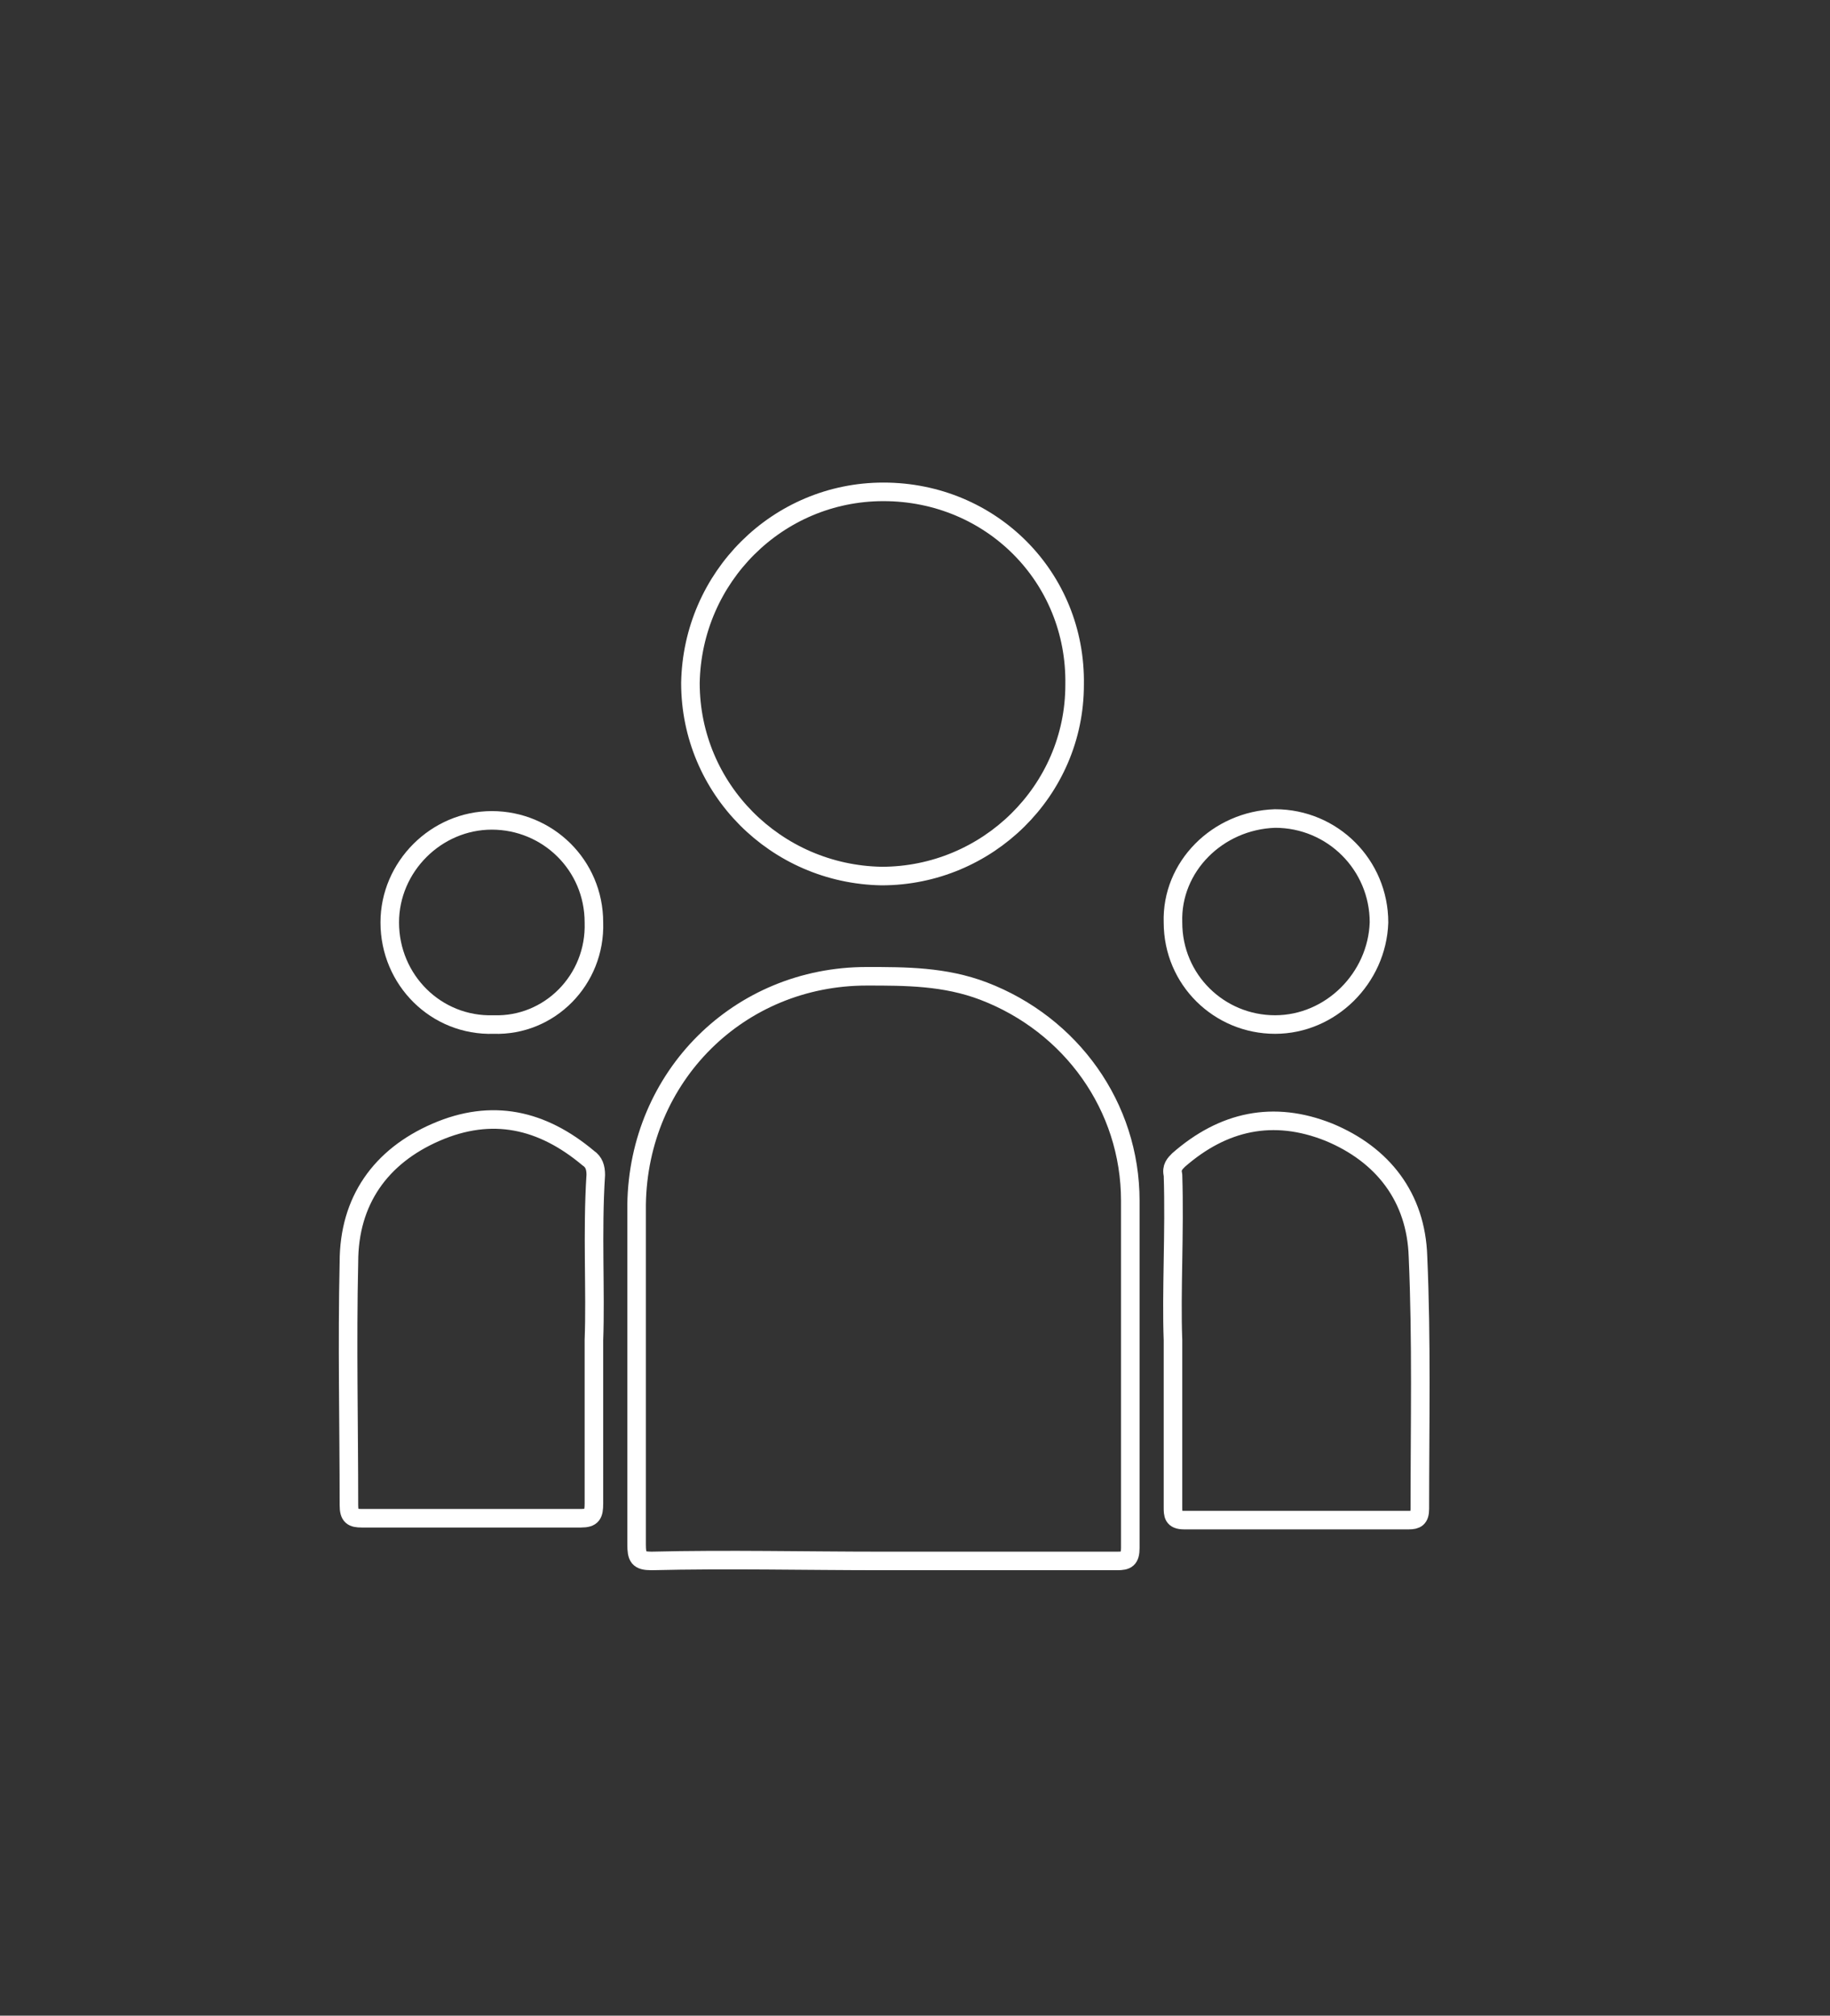 <?xml version="1.0" encoding="UTF-8"?>
<!-- Generator: Adobe Illustrator 27.7.0, SVG Export Plug-In . SVG Version: 6.00 Build 0)  -->
<svg xmlns="http://www.w3.org/2000/svg" xmlns:xlink="http://www.w3.org/1999/xlink" version="1.1" id="Capa_1" x="0px" y="0px" viewBox="0 0 98.6 108.6" style="enable-background:new 0 0 98.6 108.6;" xml:space="preserve">
<rect x="0" y="0" width="98.6" height="108.6" fill="#333333" stroke="none"/>
<style type="text/css">
	.st0{fill:none;stroke:#FFFFFF;stroke-linecap:round;stroke-linejoin:round;stroke-miterlimit:10;}
</style>
<g id="v04Y0V_00000070115771004774177390000003427323475551757965_">
	<g>
		<path class="st0" d="M47.5,84.1c4.2,0,8.4,0,12.7,0c0.5,0,0.7-0.1,0.7-0.7c0-6.2,0-12.5,0-18.7c0-5.1-3.2-9.5-7.9-11.3    c-2.1-0.8-4.2-0.8-6.3-0.8c-6.9,0-12.3,5.4-12.4,12.3c0,6.1,0,12.2,0,18.3c0,0.7,0.1,0.9,0.8,0.9C39.2,84,43.4,84.1,47.5,84.1z     M32,72.2c0.1-2.6-0.1-5.8,0.1-8.9c0-0.4-0.1-0.7-0.4-0.9c-2.5-2.1-5.2-2.7-8.2-1.4c-3,1.3-4.7,3.7-4.7,7c-0.1,4.4,0,8.7,0,13.1    c0,0.6,0.2,0.7,0.7,0.7c3.9,0,7.9,0,11.8,0c0.6,0,0.7-0.2,0.7-0.8C32,78.3,32,75.6,32,72.2z M63.2,72.2c0,3.4,0,6.2,0,9    c0,0.4,0,0.7,0.6,0.7c4,0,8.1,0,12.1,0c0.4,0,0.6-0.1,0.6-0.6c0-4.5,0.1-9.1-0.1-13.6c-0.1-3.2-1.9-5.5-4.8-6.7    c-3-1.2-5.7-0.6-8.1,1.5c-0.2,0.2-0.4,0.4-0.3,0.8C63.3,66.4,63.1,69.6,63.2,72.2z"></path>
		<path class="st0" d="M47.6,26.5c-5.7,0-10.3,4.6-10.4,10.3c0,5.7,4.6,10.3,10.3,10.4c5.7,0,10.4-4.6,10.4-10.3    C58,31.1,53.4,26.5,47.6,26.5z"></path>
		<path class="st0" d="M32,49.7c0-3.1-2.5-5.5-5.5-5.5c-3,0-5.5,2.5-5.5,5.5c0,3.1,2.5,5.6,5.6,5.5C29.6,55.3,32.1,52.8,32,49.7z"></path>
		<path class="st0" d="M63.2,49.7c0,3.1,2.5,5.5,5.5,5.5c3,0,5.5-2.5,5.6-5.5c0-3.1-2.5-5.6-5.6-5.6C65.6,44.2,63.1,46.7,63.2,49.7z    "></path>
	</g>
</g>
</svg>

